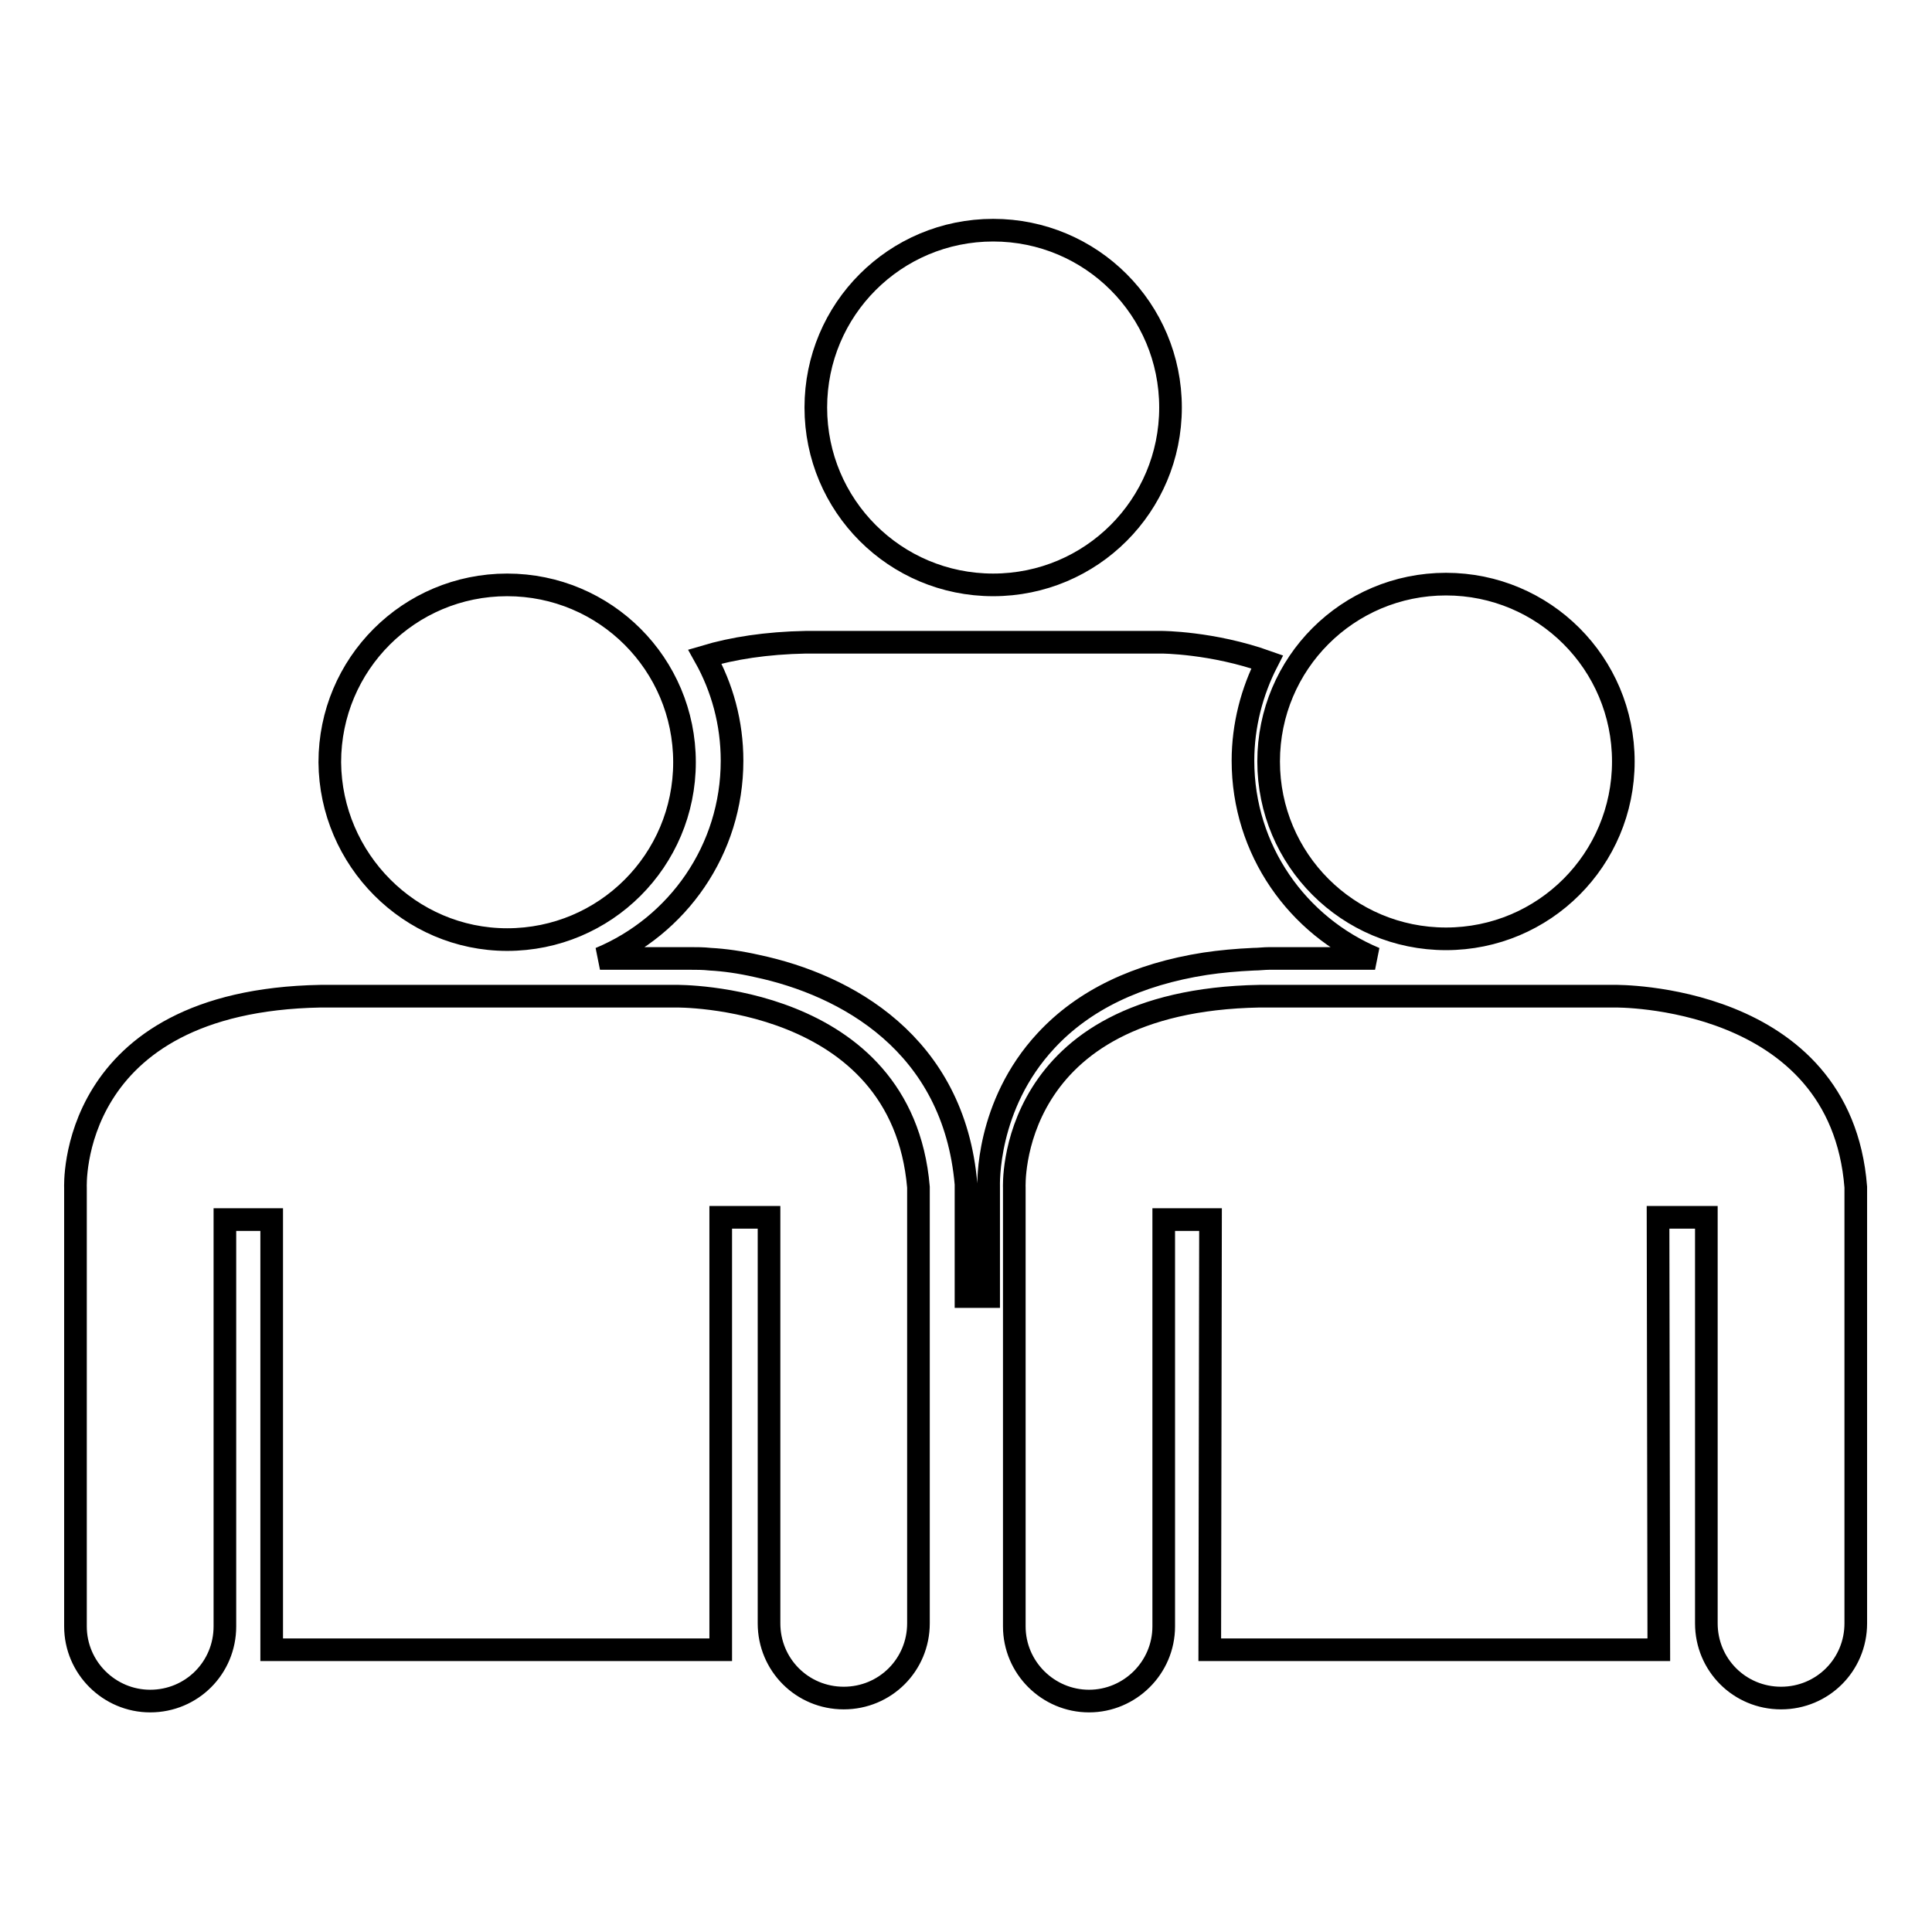 <?xml version="1.0" encoding="utf-8"?>
<!-- Svg Vector Icons : http://www.onlinewebfonts.com/icon -->
<!DOCTYPE svg PUBLIC "-//W3C//DTD SVG 1.1//EN" "http://www.w3.org/Graphics/SVG/1.1/DTD/svg11.dtd">
<svg version="1.1" xmlns="http://www.w3.org/2000/svg" xmlns:xlink="http://www.w3.org/1999/xlink" x="0px" y="0px" viewBox="0 0 256 256" enable-background="new 0 0 256 256" xml:space="preserve">
<g><g><g><path stroke-width="3" fill-opacity="0" stroke="#000000"  d="M108.1,54c0-13,10.5-23.5,23.5-23.5c13,0,23.5,10.5,23.5,23.5c0,13-10.5,23.5-23.5,23.5C118.6,77.5,108.1,67,108.1,54z M138.6,137.9c5-5.4,12.1-8.8,21.1-10.2c2-0.3,4.2-0.5,6.4-0.6c0.7,0,1.4-0.1,2.1-0.1h14c-10.3-4.3-17.5-14.4-17.5-26.2c0-4.7,1.2-9.2,3.2-13.1c-7.3-2.6-14-2.6-14-2.6h-47.1c-5.3,0.1-9.7,0.8-13.4,1.9c2.3,4.1,3.6,8.8,3.6,13.8c0,11.8-7.2,21.9-17.5,26.2h11.6c0.1,0,0.3,0,0.4,0c0.8,0,1.7,0,2.6,0.1c1.9,0.1,4,0.4,6.2,0.9c11.8,2.5,26.1,10.3,27.7,28.9l0,0.4v14.5h3l0-14.5C131,157,130.6,146.5,138.6,137.9z M67.2,124.5c13,0,23.5-10.5,23.5-23.5c0-13-10.5-23.5-23.5-23.5c-13,0-23.5,10.5-23.5,23.5C43.8,113.9,54.3,124.5,67.2,124.5z M89.6,132H42.5C8.8,132.6,10,157.4,10,157.4v57.7h0c0,0.1,0,0.3,0,0.4c0,5.5,4.5,9.9,9.9,9.9c5.5,0,9.9-4.4,9.9-9.9c0-0.1,0-0.3,0-0.4h0v-53.5H36l0,57l59.5,0l0-57.3h6.4v53.7h0c0,0,0,0,0,0.1c0,5.5,4.4,9.9,9.9,9.9c5.5,0,9.9-4.4,9.9-9.9c0,0,0,0,0-0.1v-57.7C119.5,131.6,89.6,132,89.6,132z M191.6,124.4c13,0,23.5-10.5,23.5-23.5c0-13-10.5-23.5-23.5-23.5c-13,0-23.5,10.5-23.5,23.5C168.1,113.9,178.6,124.4,191.6,124.4z M214,132h-47.1c-33.7,0.6-32.5,25.4-32.5,25.4l0,57.7h0c0,0.1,0,0.3,0,0.4c0,5.5,4.5,9.9,9.9,9.9s9.9-4.4,9.9-9.9c0-0.1,0-0.3,0-0.4h0v-53.5h6.2l-0.1,57l59.5,0l-0.1-57.3h6.4v53.7h0c0,0,0,0,0,0.1c0,5.5,4.4,9.9,9.9,9.9c5.5,0,9.9-4.4,9.9-9.9c0,0,0,0,0-0.1v-57.7C243.9,131.6,214,132,214,132z"/></g><g></g><g></g><g></g><g></g><g></g><g></g><g></g><g></g><g></g><g></g><g></g><g></g><g></g><g></g><g></g></g></g>
</svg>